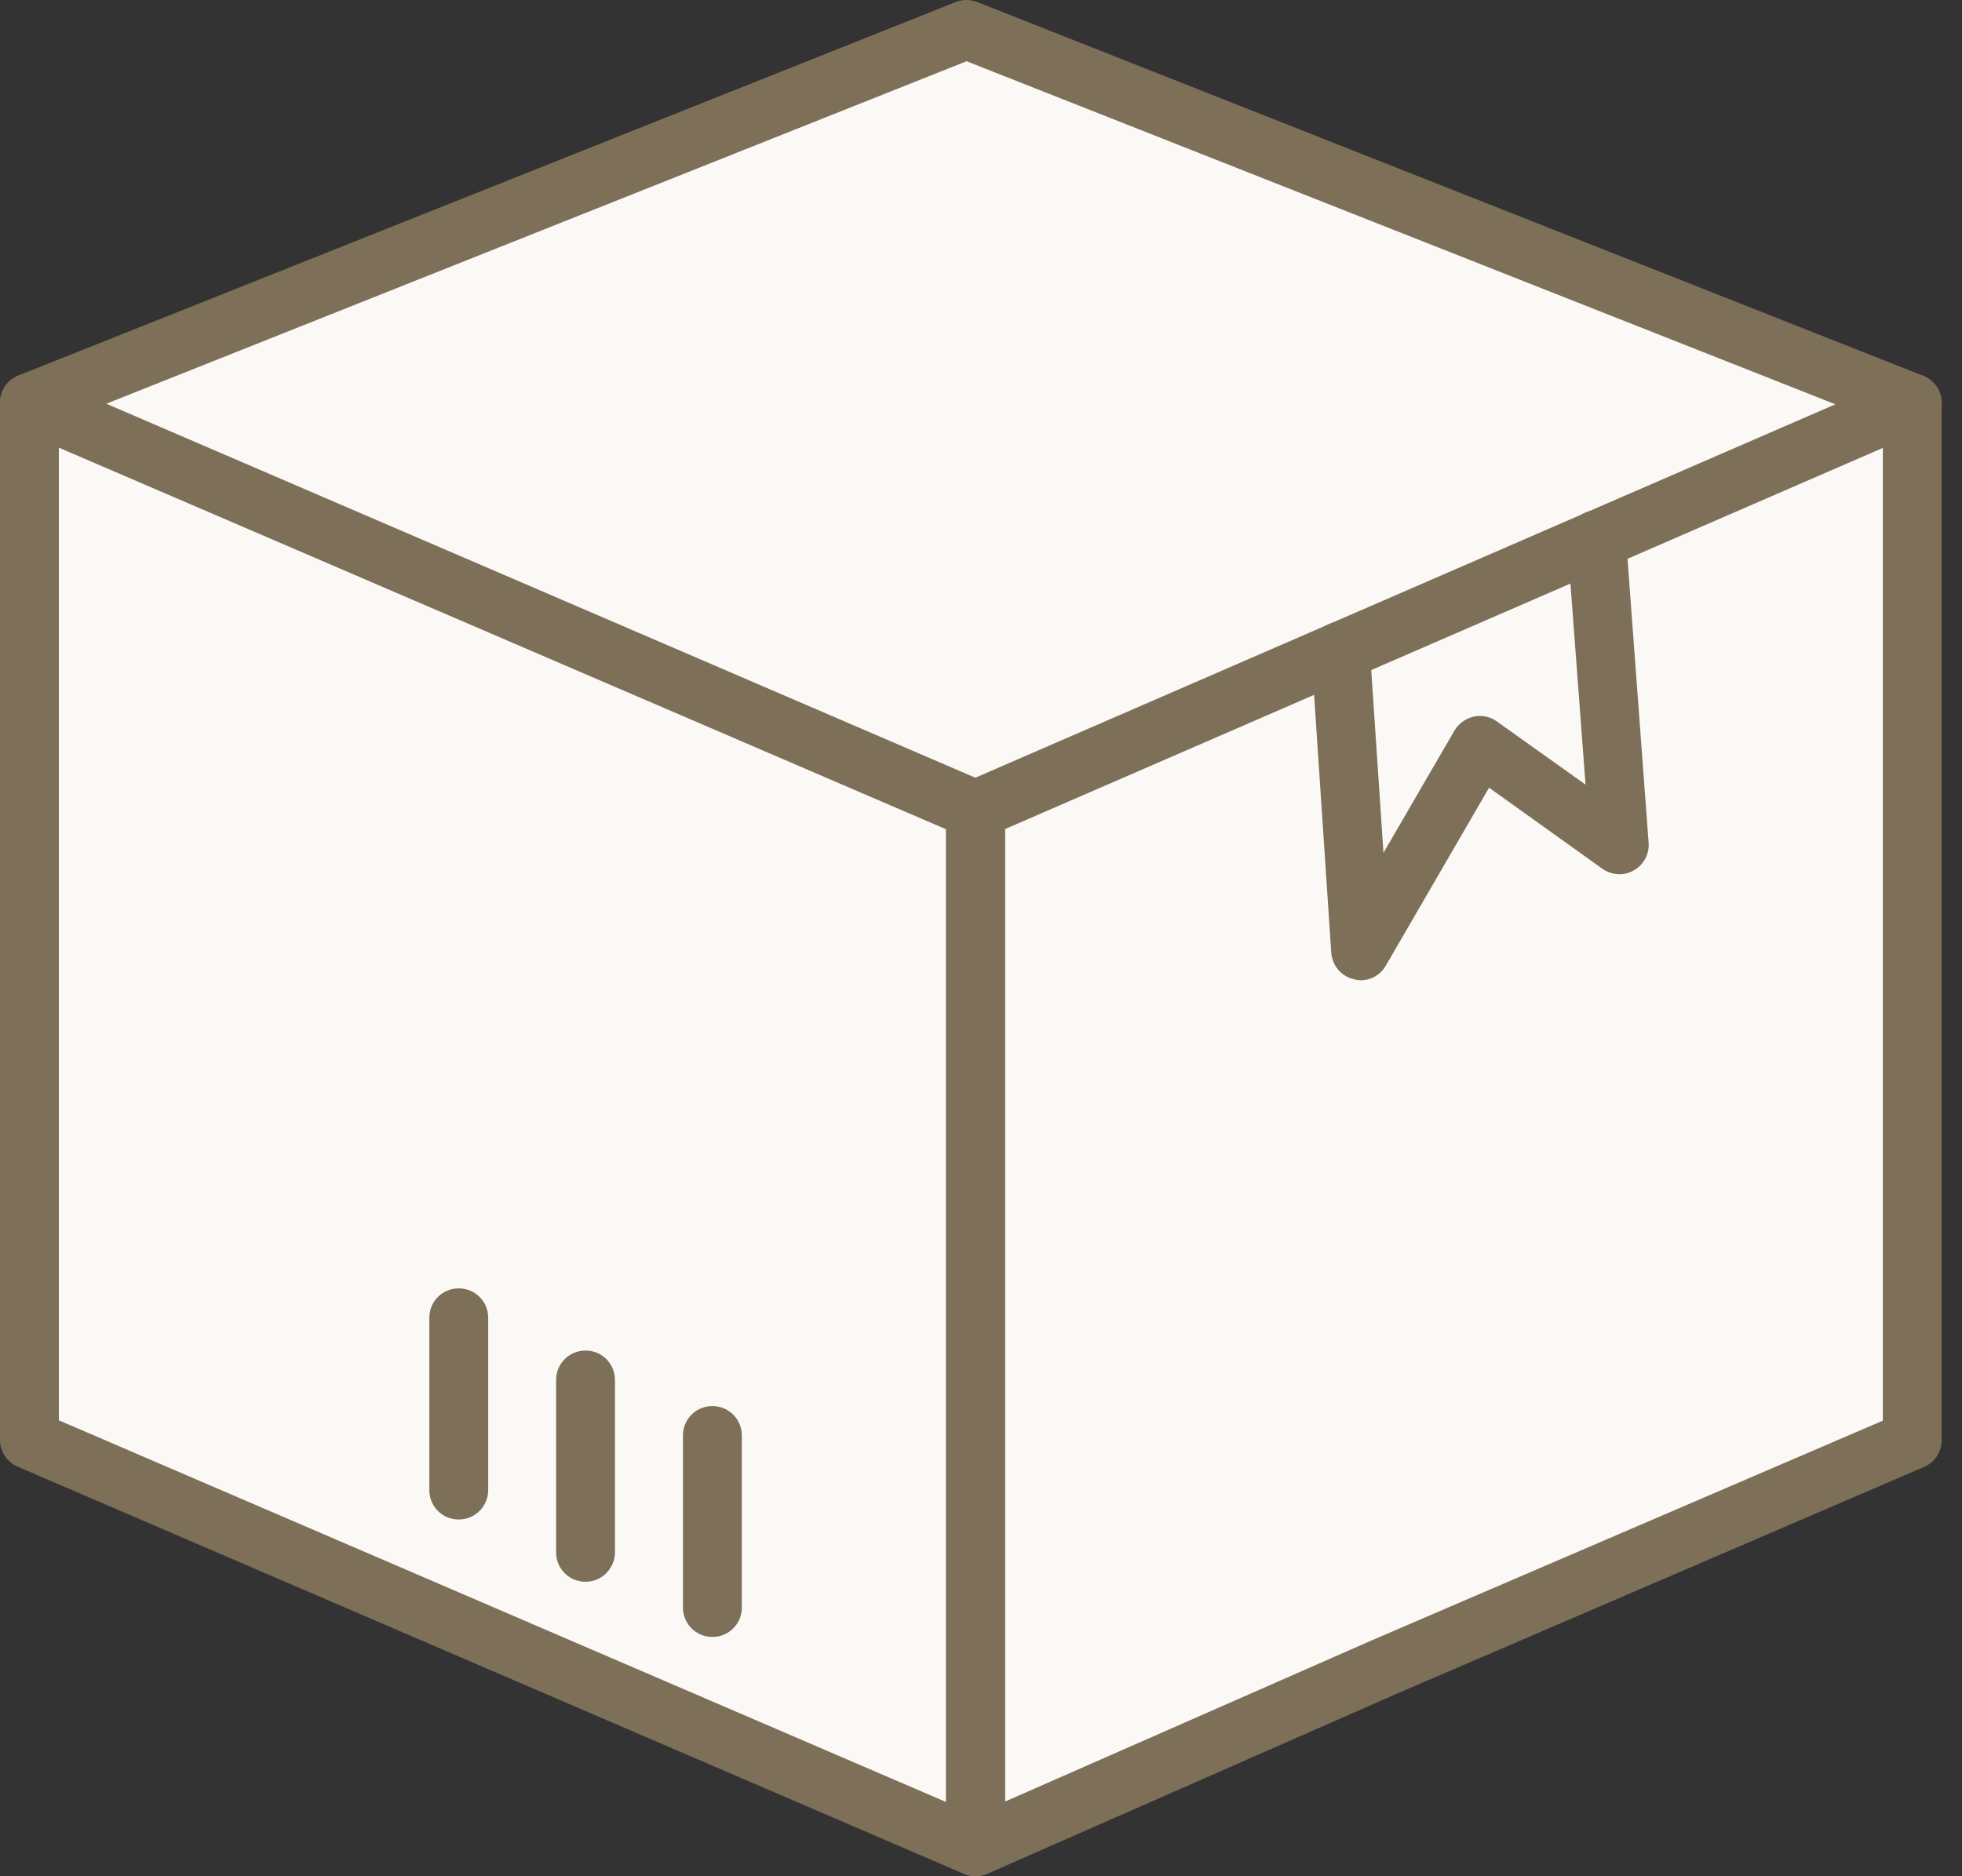 <svg width="23" height="22" viewBox="0 0 23 22" fill="none" xmlns="http://www.w3.org/2000/svg">
<rect x="0" y="0" width="23" height="22" fill="#333333" stroke="none"/>
<path d="M0.382 4.5V17L11.382 21.5L22.382 17V5L11.382 0.5L0.382 4.5Z" fill="#FAF9F6"/>
<path d="M11.434 22C11.388 22 11.342 21.989 11.299 21.972L0.21 17.199C0.082 17.145 0 17.021 0 16.882V4.722C0 4.605 0.057 4.498 0.157 4.434C0.253 4.37 0.377 4.359 0.484 4.406L11.573 9.179C11.701 9.232 11.783 9.356 11.783 9.495V21.655C11.783 21.772 11.726 21.879 11.627 21.943C11.566 21.979 11.502 22 11.434 22ZM0.69 16.654L11.089 21.129V9.723L0.69 5.249V16.654Z" fill="#7D6F58"/>
<path d="M11.435 22C11.303 22 11.175 21.922 11.118 21.794C11.04 21.619 11.122 21.417 11.296 21.338L16.09 19.23L22.072 16.658V5.252L11.573 9.812C11.399 9.886 11.196 9.808 11.118 9.634C11.043 9.46 11.122 9.257 11.296 9.179L22.279 4.409C22.385 4.363 22.506 4.374 22.606 4.438C22.702 4.502 22.762 4.608 22.762 4.726V16.886C22.762 17.024 22.68 17.149 22.552 17.202L16.367 19.863L11.573 21.972C11.531 21.989 11.481 22 11.435 22Z" fill="#7D6F58"/>
<path d="M22.417 5.071C22.375 5.071 22.332 5.064 22.289 5.046L11.331 0.718L0.473 5.042C0.295 5.113 0.096 5.028 0.025 4.85C-0.046 4.672 0.039 4.473 0.217 4.402L11.203 0.024C11.285 -0.008 11.374 -0.008 11.456 0.024L22.545 4.406C22.723 4.477 22.808 4.676 22.741 4.854C22.684 4.989 22.556 5.071 22.417 5.071ZM5.378 17.817C5.186 17.817 5.033 17.665 5.033 17.473V15.452C5.033 15.26 5.186 15.107 5.378 15.107C5.57 15.107 5.723 15.26 5.723 15.452V17.473C5.723 17.661 5.57 17.817 5.378 17.817ZM6.864 18.547C6.672 18.547 6.519 18.394 6.519 18.202V16.181C6.519 15.989 6.672 15.836 6.864 15.836C7.056 15.836 7.209 15.989 7.209 16.181V18.202C7.209 18.39 7.056 18.547 6.864 18.547ZM8.351 19.194C8.159 19.194 8.006 19.041 8.006 18.849V16.832C8.006 16.64 8.159 16.487 8.351 16.487C8.543 16.487 8.696 16.64 8.696 16.832V18.852C8.696 19.041 8.543 19.194 8.351 19.194ZM15.951 11.494C15.926 11.494 15.898 11.49 15.873 11.483C15.724 11.448 15.617 11.323 15.606 11.17L15.372 7.656C15.357 7.468 15.503 7.301 15.692 7.29C15.887 7.276 16.047 7.422 16.058 7.61L16.218 10L17.05 8.567C17.1 8.482 17.182 8.425 17.274 8.403C17.37 8.382 17.47 8.403 17.548 8.46L18.587 9.2L18.373 6.355C18.359 6.166 18.501 5.999 18.69 5.985C18.886 5.974 19.046 6.113 19.06 6.301L19.326 9.879C19.337 10.014 19.27 10.139 19.152 10.206C19.035 10.274 18.893 10.263 18.782 10.185L17.456 9.236L16.247 11.32C16.186 11.43 16.072 11.494 15.951 11.494Z" fill="#7D6F58"/>
</svg>

